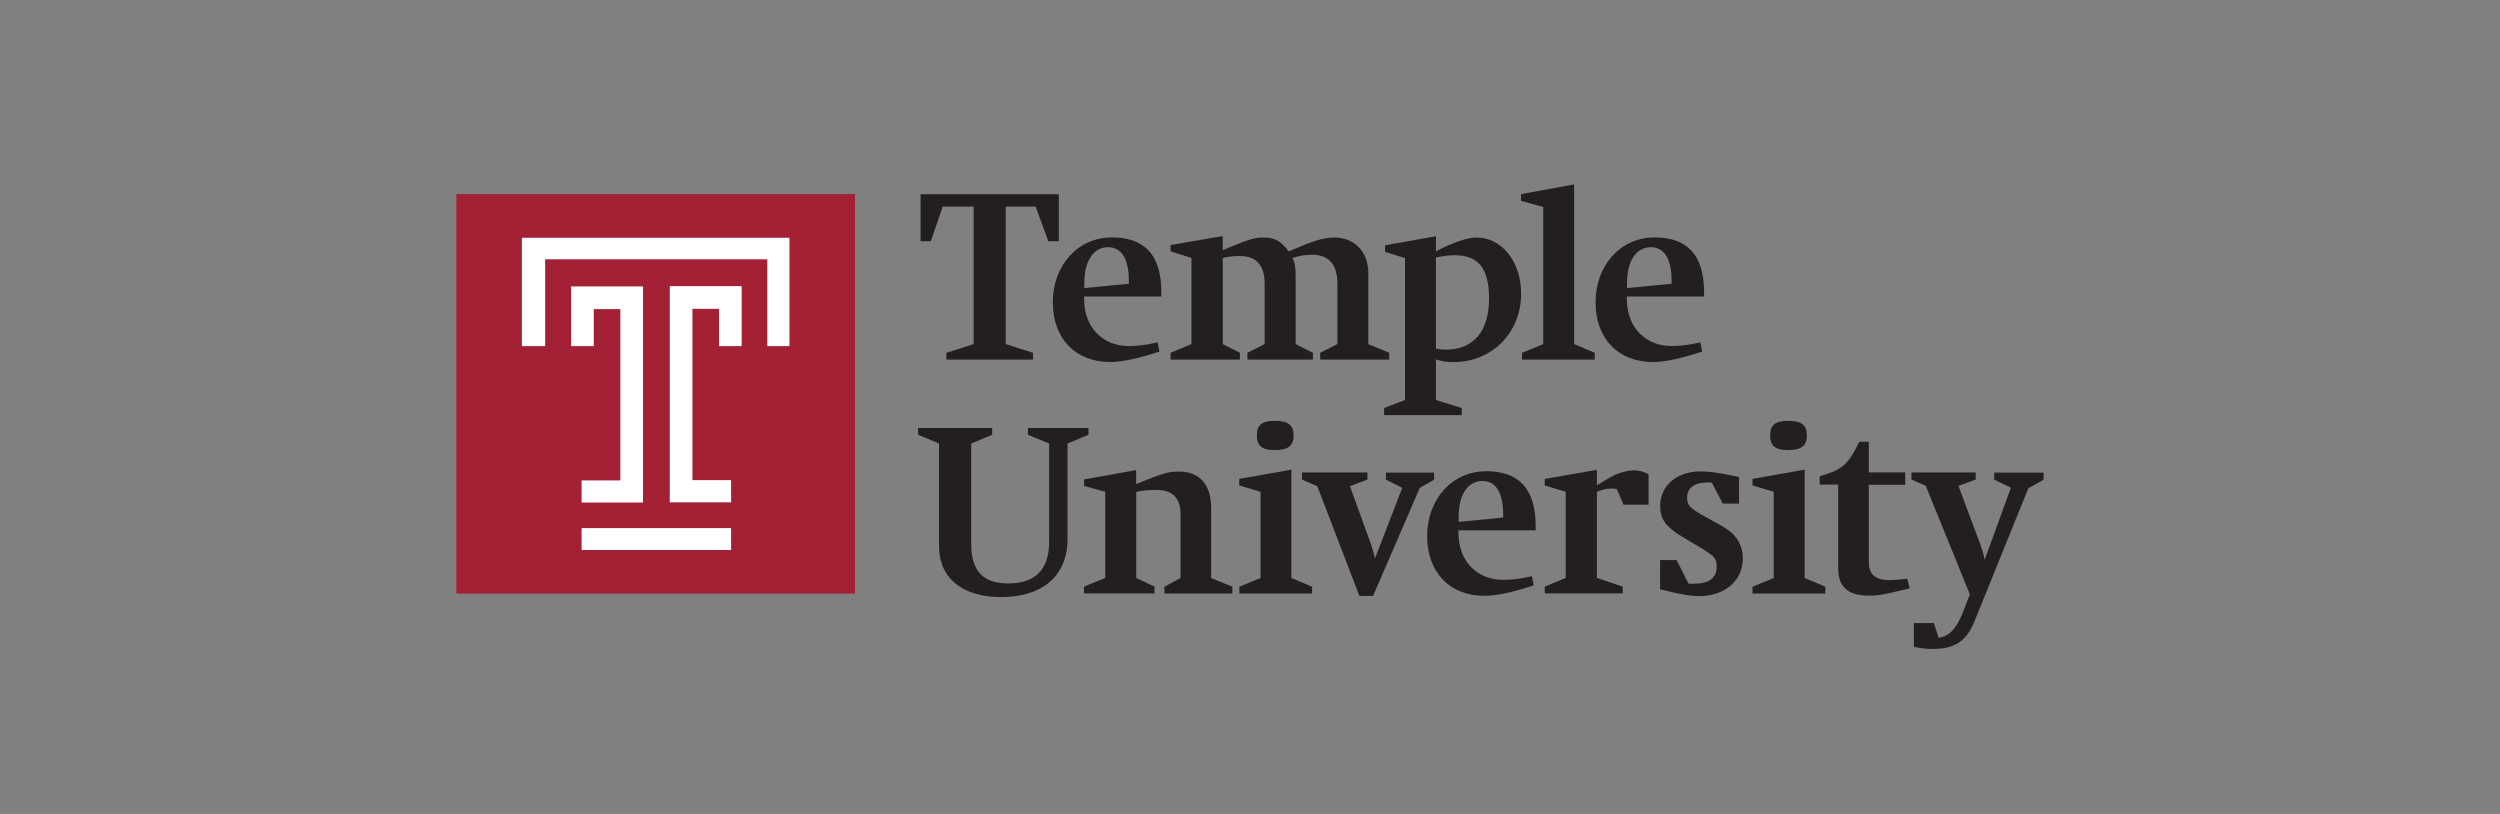 <?xml version="1.0" encoding="UTF-8"?>
<svg xmlns="http://www.w3.org/2000/svg" viewBox="0 0 258 84">
  <rect x="0" y="0" width="258" height="84" fill="#808080" stroke="none"/>
  <defs>
    <style>
      .cls-1 {
        fill: none;
      }

      .cls-2 {
        fill: #231f20;
      }

      .cls-3 {
        fill: #fff;
      }

      .cls-4 {
        fill: #a32035;
      }
    </style>
  </defs>
  <g id="bkgd_bounding_boxes" data-name="bkgd bounding boxes">
    <rect class="cls-1" width="258" height="84"/>
  </g>
  <g id="logos">
    <g>
      <rect class="cls-4" x="47.1" y="20.03" width="41.14" height="41.23"/>
      <polygon class="cls-3" points="53.86 24.54 53.86 35.72 56.26 35.72 56.26 26.76 79.19 26.76 79.19 35.72 81.47 35.72 81.47 24.54 53.86 24.54"/>
      <polygon class="cls-3" points="60.02 49.58 60.02 51.86 66.36 51.86 66.36 29.56 58.94 29.56 58.94 35.72 61.28 35.72 61.28 31.9 64.02 31.9 64.02 49.58 60.02 49.58 60.02 49.58"/>
      <polygon class="cls-3" points="69.12 29.53 69.12 51.84 75.45 51.84 75.45 49.55 71.46 49.55 71.46 31.87 74.2 31.87 74.2 35.72 76.54 35.72 76.54 29.53 71.46 29.53 69.12 29.53"/>
      <polygon class="cls-3" points="60.02 56.76 75.45 56.76 75.45 54.5 60.02 54.5 60.02 56.76 60.02 56.76"/>
      <g>
        <path class="cls-2" d="M103.8,35.51l2.81.9v.7h-8.94v-.7l2.81-.9v-14.19h-3.19l-1.23,3.57h-1.06v-4.85h14.27v4.85h-1.08l-1.31-3.57h-3.09v14.19Z"/>
        <path class="cls-2" d="M111.88,30.61v.23c0,3.01,1.98,4.87,4.6,4.87.88,0,1.76-.1,2.99-.38l.18.95c-2.03.68-3.84,1.08-5.07,1.08-3.62,0-5.93-2.44-5.93-6.18s2.54-6.68,6.1-6.68c3.29,0,5.1,1.73,5.1,5.65v.45h-7.96ZM116.5,29.28v-.25c0-2.59-.93-3.52-2.14-3.52-1.53,0-2.46,1.43-2.46,3.72v.5l4.6-.45Z"/>
        <path class="cls-2" d="M126.18,35.51l1.78.9v.7h-7.16v-.7l2.16-.9v-8.89l-2.16-.68v-.65l5.38-.93v1.46c2.39-1,3.14-1.31,4.17-1.31,1.18,0,1.83.35,2.64,1.43,2.66-1.13,3.59-1.43,4.75-1.43,1.76,0,3.47,1.21,3.47,3.69v7.31l2.16.9v.7h-7.13v-.7l1.78-.9v-6.23c0-1.98-.88-2.99-2.61-2.99-.65,0-1.33.1-2.03.33.28.53.33,1,.33,2.03v6.86l1.78.9v.7h-6.76v-.7l1.78-.9v-6.2c0-1.93-.85-2.89-2.56-2.89-.68,0-1.26.08-1.76.2v8.89Z"/>
        <path class="cls-2" d="M148.19,41.28l2.66.83v.73h-8.01v-.73l2.16-.83v-14.64l-2.06-.65v-.68l5.25-.93v1.56c1.71-.9,3.22-1.43,4.19-1.43,2.61,0,4.6,2.49,4.6,5.8,0,4.02-2.99,7.06-7.01,7.06-.68,0-1.16-.08-1.78-.28v4.19ZM148.19,35.98c.4.08.6.1,1.03.1,2.84,0,4.45-1.88,4.45-5.27,0-3.09-1.1-4.47-3.52-4.47-.58,0-.88.03-1.96.23v9.42Z"/>
        <path class="cls-2" d="M159.26,21.36l-2.29-.63v-.7l5.48-1v16.48l2.13.9v.7h-7.51v-.7l2.19-.9v-14.14Z"/>
        <path class="cls-2" d="M167.89,30.61v.23c0,3.01,1.98,4.87,4.6,4.87.88,0,1.76-.1,2.99-.38l.18.95c-2.03.68-3.84,1.08-5.07,1.08-3.62,0-5.93-2.44-5.93-6.18s2.54-6.68,6.1-6.68c3.29,0,5.1,1.73,5.1,5.65v.45h-7.96ZM172.51,29.28v-.25c0-2.59-.93-3.52-2.14-3.52-1.53,0-2.46,1.43-2.46,3.72v.5l4.6-.45Z"/>
        <path class="cls-2" d="M100.23,56.12c0,2.81,1.21,4.09,3.82,4.09s4.22-1.26,4.22-4.27v-10.17l-2.19-.9v-.7h6.25v.7l-2.16.9v9.82c0,4.02-2.79,6.03-6.86,6.03-3.74,0-6.4-1.76-6.4-5.25v-10.6l-2.16-.9v-.7h7.64v.7l-2.16.9v10.35Z"/>
        <path class="cls-2" d="M117.24,59.64l1.91.9v.7h-7.28v-.7l2.19-.9v-8.89l-2.19-.6v-.68l5.38-.95v1.43c2.99-1.21,3.34-1.28,4.47-1.28,2.11,0,3.27,1.41,3.27,3.72v7.26l2.19.9v.7h-7.01v-.7l1.66-.9v-6.58c0-1.68-.83-2.51-2.46-2.51-.83,0-1.33.03-2.11.2v8.89Z"/>
        <path class="cls-2" d="M130.08,50.75l-2.19-.65v-.68l5.38-.95v11.18l2.14.9v.7h-7.51v-.7l2.19-.9v-8.89ZM133.5,44.94c0,1.03-.53,1.51-1.93,1.51s-1.86-.48-1.86-1.51.45-1.51,1.86-1.51,1.93.48,1.93,1.51Z"/>
        <path class="cls-2" d="M135.94,50.17l-1.58-.68v-.73h6.76v.73l-1.81.68,1.96,5.4c.3.8.53,1.58.63,2.06l2.81-7.28-1.68-.85v-.73h4.97v.73l-1.48.85-4.82,11.15h-1.41l-4.35-11.33Z"/>
        <path class="cls-2" d="M150.51,54.74v.23c0,3.01,1.98,4.87,4.6,4.87.88,0,1.76-.1,2.99-.38l.18.95c-2.03.68-3.84,1.08-5.07,1.08-3.62,0-5.93-2.44-5.93-6.18s2.54-6.68,6.1-6.68c3.29,0,5.1,1.73,5.1,5.65v.45h-7.96ZM155.13,53.41v-.25c0-2.59-.93-3.52-2.14-3.52-1.53,0-2.46,1.43-2.46,3.72v.5l4.6-.45Z"/>
        <path class="cls-2" d="M164.8,59.64l2.66.9v.7h-8.04v-.7l2.16-.9v-8.89l-2.16-.65v-.68l5.38-.93v1.58l1.33-.78c.78-.48,1.81-.75,2.49-.75.48,0,.93.1,1.51.4v3.14h-2.59l-.68-1.61c-.18-.03-.35-.05-.55-.05-.4,0-.8.05-1.51.33v8.89Z"/>
        <path class="cls-2" d="M171.32,57.8h1.71l1.21,2.41c.05.03.1.03.18.03h.38c1.58,0,2.36-.6,2.36-1.78,0-.83-.23-1.03-1.48-1.83l-2.14-1.28c-1.63-.98-2.21-1.78-2.21-3.16,0-2.06,1.73-3.54,4.12-3.54.85,0,1.86.1,4.02.58v2.74h-1.68l-1.13-2.16h-.13c-.08,0-.15-.03-.18-.03-1.41,0-2.24.5-2.24,1.58,0,.75.28,1.03,1.41,1.71l2.26,1.26c1.38.78,2.08,1.88,2.08,3.32,0,2.26-1.86,3.87-4.5,3.87-.9,0-1.91-.18-4.04-.7v-2.99Z"/>
        <path class="cls-2" d="M183.05,50.75l-2.19-.65v-.68l5.38-.95v11.18l2.13.9v.7h-7.51v-.7l2.19-.9v-8.89ZM186.47,44.94c0,1.03-.53,1.51-1.93,1.51s-1.86-.48-1.86-1.51.45-1.51,1.86-1.51,1.93.48,1.93,1.51Z"/>
        <path class="cls-2" d="M187.79,50.04v-.88c1.41-.43,2.03-.73,2.56-1.21.5-.48.9-1.08,1.53-2.36h.98v3.16h3.76v1.28h-3.76v7.96c0,1.58,1,1.88,2.29,1.88.28,0,1.23-.08,1.68-.15l.25,1c-2.84.68-3.29.75-4.14.75-1.88,0-3.24-.6-3.24-2.79v-8.67h-1.91Z"/>
        <path class="cls-2" d="M198.74,50.14l-1.48-.65v-.73h6.63v.73l-1.78.65,2.01,5.38c.38.9.6,1.76.7,2.24l2.71-7.43-1.73-.83v-.73h5.1v.73l-1.58.9-5.55,13.71c-.83,2.08-2.08,2.86-4.3,2.86-.75,0-1.41-.08-1.96-.23v-2.44h2.06l.5,1.53c1.08-.18,1.81-.9,2.49-2.61l.73-1.88-4.55-11.2Z"/>
      </g>
    </g>
  </g>
</svg>